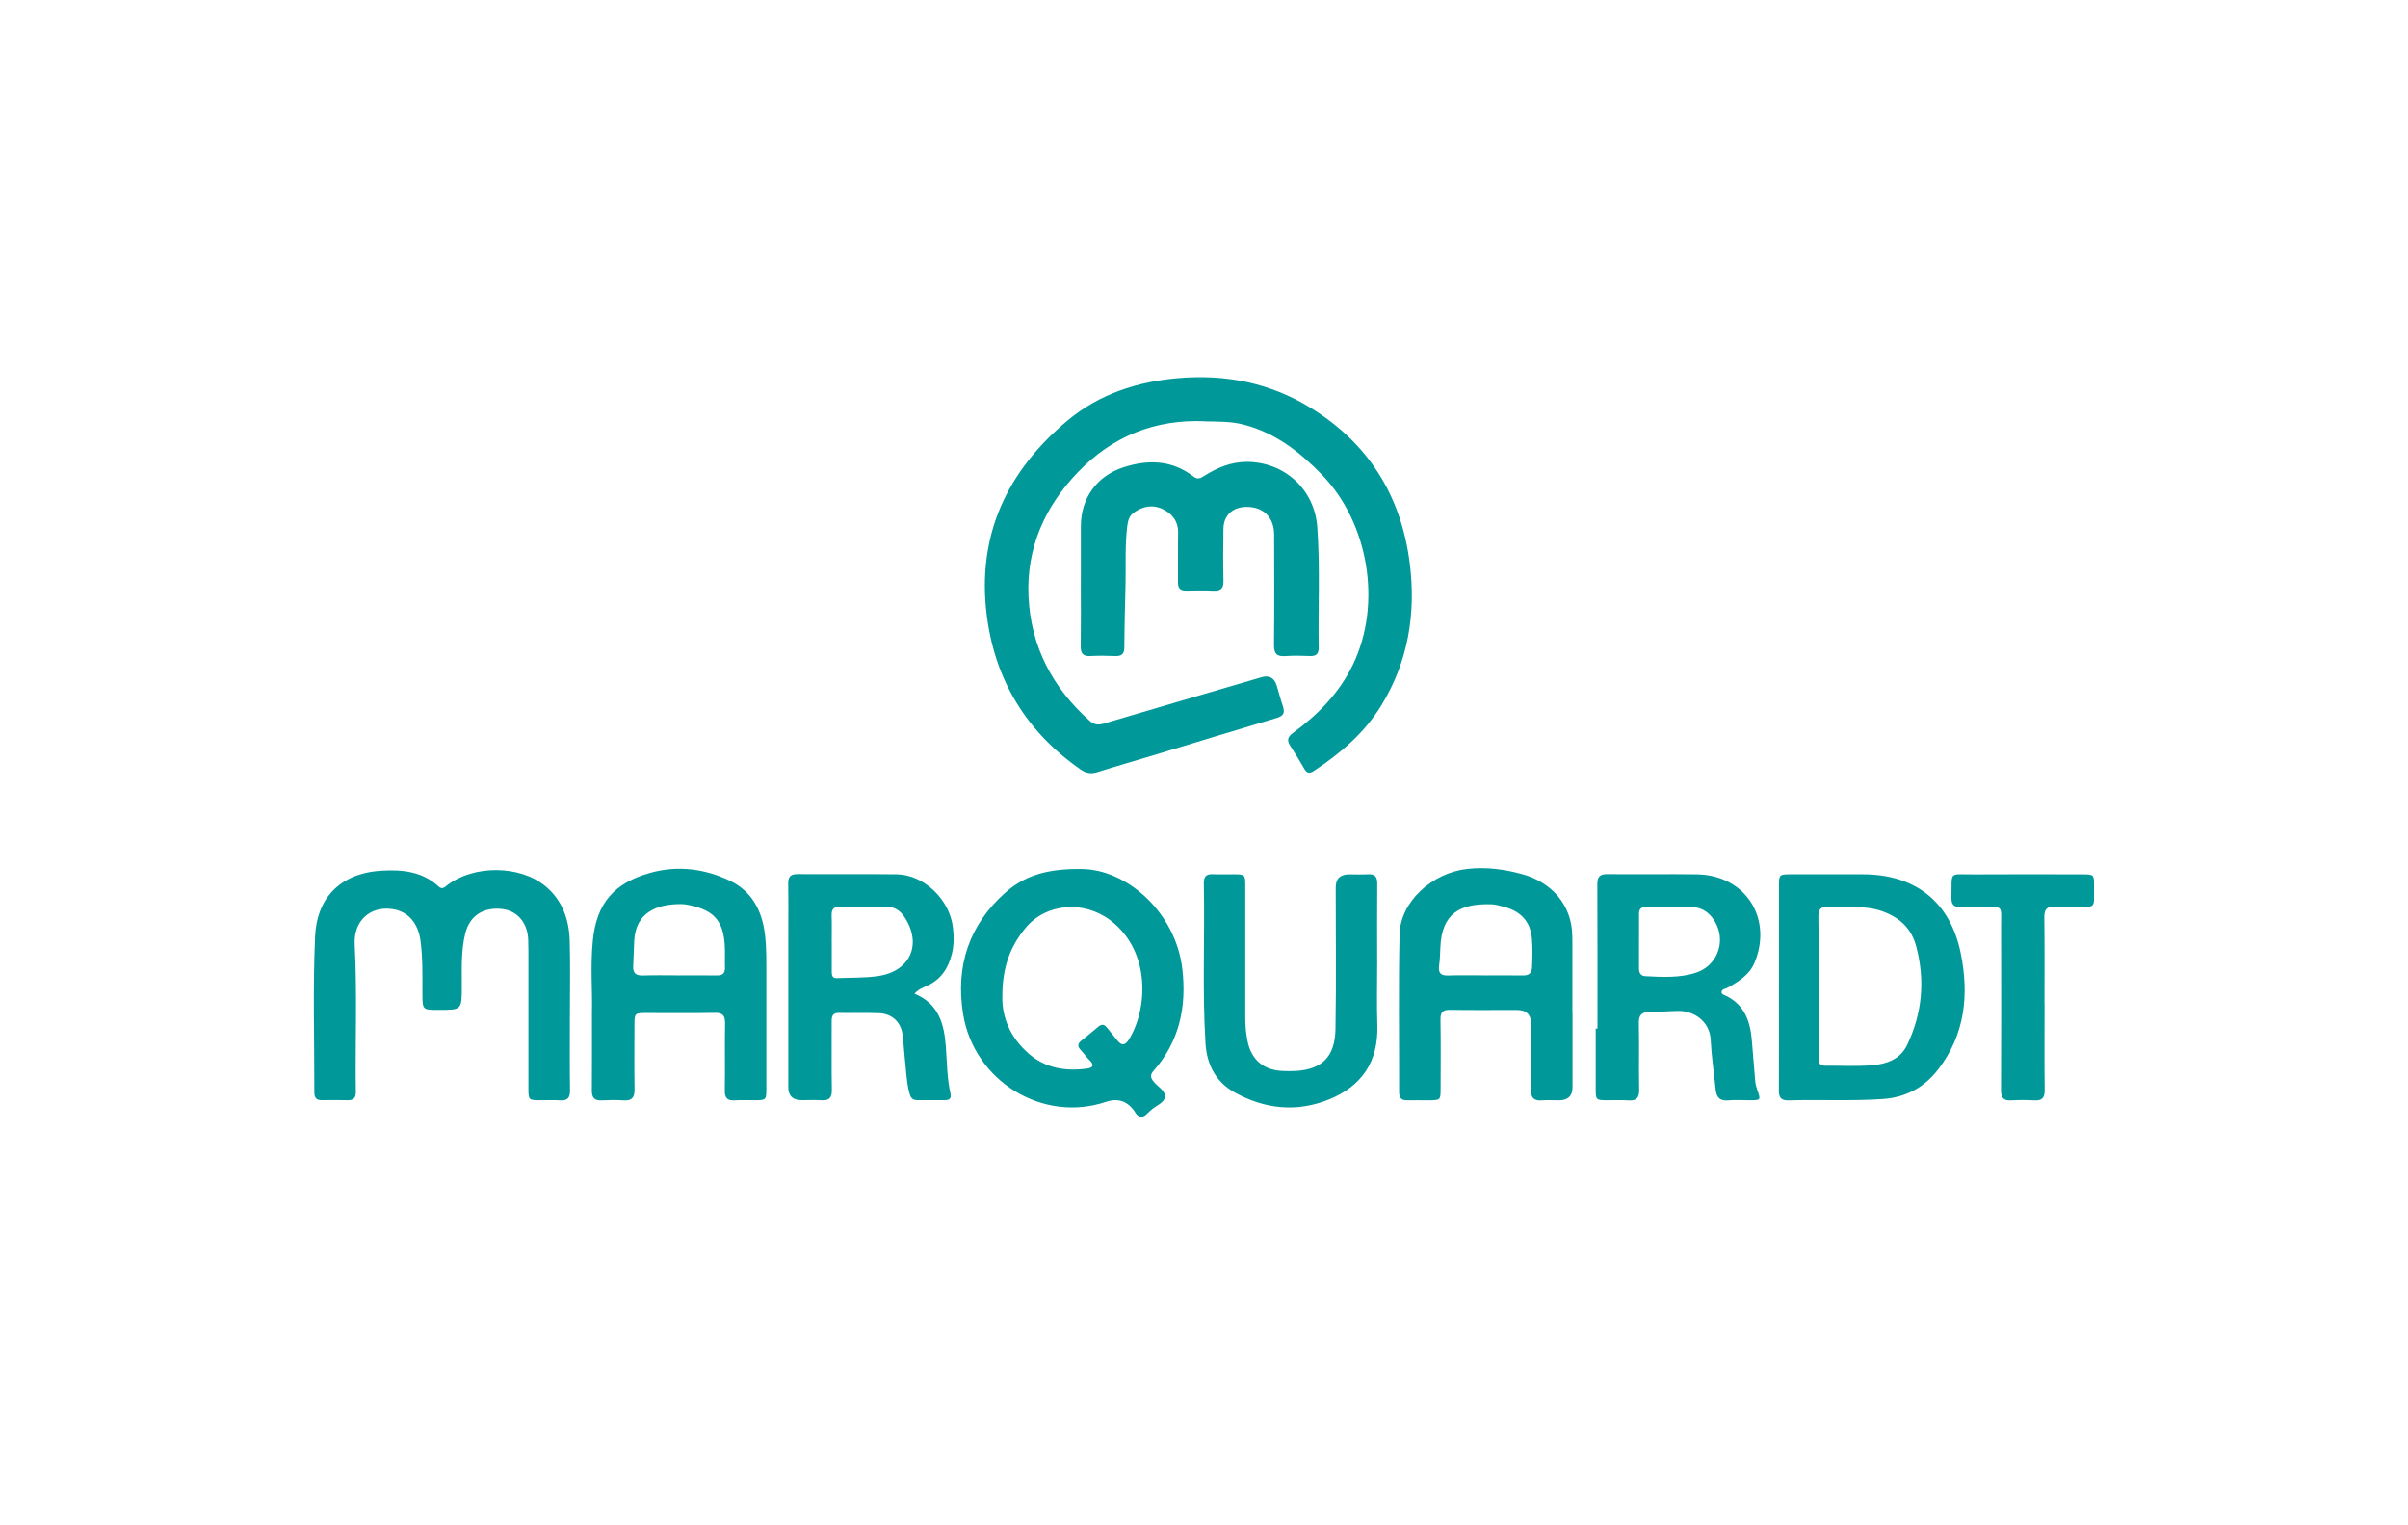 <?xml version="1.0" encoding="UTF-8"?>
<svg xmlns="http://www.w3.org/2000/svg" version="1.1" width="600" height="380" viewBox="0 0 600 380"><svg id="Ebene_1" viewBox="0 0 600 364" width="626" height="380" x="-13" y="0"><defs><style>.cls-1{fill:#009898;}</style></defs><path class="cls-1" d="m300.19,100.47c-11.94-.5-22.09,3.62-30.3,12.17-7.92,8.24-12.34,18.13-11.8,29.7.55,11.95,5.75,21.8,14.67,29.73,1.05.93,2.08.97,3.37.58,12.53-3.72,25.07-7.38,37.61-11.05q2.77-.81,3.63,2.01c.49,1.63.92,3.28,1.47,4.89.51,1.51.21,2.33-1.47,2.83-9.79,2.9-19.54,5.91-29.32,8.87-4.49,1.36-9.01,2.64-13.49,4.06-1.51.48-2.73.29-4.01-.61-12.92-8.98-20.47-21.31-22.43-36.84-2.42-19.14,4.88-34.53,19.41-46.6,7.52-6.25,16.57-9.19,26.32-10.03,11.26-.97,21.85,1.11,31.52,7.03,13.84,8.47,21.66,20.96,23.74,36.96,1.57,12.09-.3,23.62-6.75,34.15-4.02,6.58-9.75,11.46-16.12,15.66-1.02.67-1.68.56-2.3-.53-1.04-1.83-2.14-3.64-3.3-5.4-.88-1.34-.71-2.18.65-3.17,5.95-4.35,11-9.51,14.26-16.24,7.02-14.48,3.82-33.84-7.38-45.39-5.31-5.47-11.11-9.98-18.64-11.96-3.09-.81-6.2-.72-9.32-.79Z"/><path class="cls-1" d="m148.56,242.09c0,6.06-.05,12.11.03,18.17.02,1.77-.58,2.48-2.36,2.37-1.63-.1-3.27-.01-4.9-.02-2.56-.02-2.66-.11-2.67-2.64,0-10.07,0-20.14,0-30.21,0-1.84.02-3.68-.05-5.51-.16-4.06-2.65-6.93-6.28-7.32-4.48-.47-7.7,1.64-8.75,5.84-1.05,4.21-.81,8.51-.83,12.79-.02,5.47,0,5.47-5.53,5.47-3.87,0-3.85,0-3.87-3.87-.02-4.21.11-8.43-.46-12.63-.57-4.26-2.99-7.05-6.77-7.58-5.39-.75-9.23,2.95-8.95,8.43.61,11.76.11,23.53.27,35.3.02,1.4-.6,1.96-1.97,1.92-2.04-.05-4.09-.04-6.13-.01-1.3.02-1.81-.56-1.81-1.85.03-12.45-.38-24.92.19-37.35.39-8.61,5.55-14.99,15.93-15.6,4.96-.29,9.69.21,13.55,3.77.89.82,1.44.17,2.09-.32,6.37-4.85,17.32-4.8,23.43.25,4.03,3.34,5.65,7.96,5.8,13.03.17,5.85.04,11.7.04,17.55h0Z"/><path class="cls-1" d="m270.74,207.4c10.81.02,22.5,10.38,24.08,23.83,1.06,9.03-.68,17.32-6.85,24.33-.85.97-.8,1.62,0,2.61.98,1.19,2.84,2.16,2.7,3.63-.14,1.45-2.15,2.07-3.28,3.13-.25.23-.53.43-.76.68-1.3,1.45-2.38,1.24-3.27-.43-.03-.06-.08-.11-.12-.17q-2.56-3.4-6.64-2.02c-15.05,5.1-31.54-4.91-34.13-20.98-1.83-11.39,1.38-21.3,10.16-29.04,4.33-3.81,9.54-5.68,18.08-5.58Zm-18.91,30.71c0,4.77,1.84,9.44,6.29,13.35,3.99,3.51,8.83,4.28,13.96,3.58,1.36-.18,1.82-.8.63-1.95-.78-.75-1.39-1.67-2.14-2.46-.76-.8-.81-1.49.09-2.22,1.38-1.1,2.76-2.21,4.1-3.36.81-.7,1.43-.57,2.06.21.81,1.01,1.64,2,2.44,3.01,1.01,1.28,1.84,1.37,2.79-.14,4.52-7.26,5.33-21.07-4.38-28.46-6.32-4.81-15.33-4.16-20.24,1.74-3.64,4.38-5.66,9.4-5.59,16.7Z"/><path class="cls-1" d="m270.59,139.03c0-4.49,0-8.98,0-13.47,0-6.72,3.82-12.05,10.28-14.12,5.88-1.88,11.56-1.69,16.65,2.27,1.02.79,1.73.32,2.56-.2,3.1-1.95,6.35-3.33,10.12-3.33,8.99,0,16.2,6.55,16.85,15.54.7,9.58.19,19.17.34,28.76.02,1.44-.51,2.12-2.04,2.06-1.97-.08-3.95-.13-5.92.01-2.05.15-2.73-.58-2.71-2.66.09-8.77.05-17.55.03-26.32,0-4.27-2.72-6.83-6.98-6.63-3.07.15-5.09,2.14-5.13,5.21-.06,4.15-.09,8.3.01,12.45.04,1.81-.65,2.42-2.39,2.34-2.17-.1-4.36-.06-6.53-.02-1.38.02-1.95-.56-1.94-1.95.04-3.94-.05-7.89.03-11.83.05-2.76-1.42-4.59-3.63-5.66-2.43-1.18-4.95-.73-7.11.94-1.02.79-1.28,2.01-1.43,3.27-.55,4.61-.28,9.24-.39,13.86-.12,4.96-.26,9.92-.28,14.88,0,1.61-.64,2.17-2.19,2.11-1.97-.08-3.95-.11-5.92,0-1.85.11-2.33-.71-2.31-2.42.07-5.03.03-10.07.02-15.1Z"/><path class="cls-1" d="m153.83,241.64c.15-4.84-.41-11.04.22-17.21.89-8.87,5.09-13.73,13.74-16.13,6.51-1.81,12.89-.99,18.9,1.85,5.24,2.47,7.71,7.04,8.43,12.68.45,3.53.35,7.06.36,10.59.01,8.84,0,17.69,0,26.53,0,2.56-.1,2.64-2.64,2.66-1.63.01-3.27-.08-4.9.02-1.76.11-2.41-.55-2.38-2.35.09-5.31-.04-10.61.06-15.92.04-1.89-.47-2.67-2.5-2.62-5.51.12-11.03.03-16.54.04-2.48,0-2.59.12-2.6,2.71-.01,5.17-.06,10.34.02,15.51.03,1.9-.59,2.77-2.58,2.64-1.76-.12-3.54-.09-5.31,0-1.68.08-2.31-.65-2.3-2.29.04-5.78.02-11.57.02-18.7Zm20.63-8.84c3.06,0,6.13-.03,9.19.01,1.38.02,2-.51,1.95-1.92-.06-1.7.05-3.4-.04-5.1-.29-5.57-2.28-8.17-7.26-9.48-1.05-.28-2.14-.54-3.21-.54-5.71-.01-10.83,1.93-11.17,8.84-.1,1.97-.12,3.94-.24,5.9-.11,1.83.69,2.37,2.41,2.31,2.79-.1,5.58-.03,8.37-.03Z"/><path class="cls-1" d="m388.01,241.75c0,5.92,0,11.83,0,17.75q0,3.11-3.21,3.12c-1.36,0-2.73-.08-4.08.02-1.94.15-2.67-.63-2.64-2.58.08-5.23.03-10.47.03-15.71q0-3.3-3.4-3.3c-5.31,0-10.62.06-15.92-.03-1.83-.03-2.34.62-2.31,2.37.09,5.51.04,11.02.03,16.52,0,2.64-.06,2.69-2.79,2.71-1.7,0-3.4-.03-5.1,0-1.33.03-2.02-.43-2.02-1.88.03-12.58-.18-25.17.11-37.74.18-7.8,7.77-14.68,16.1-15.62,4.63-.52,9.08.07,13.49,1.33,6.5,1.85,11.65,7.1,11.66,14.87,0,.41.02.82.02,1.22,0,5.64,0,11.29,0,16.93h.02Zm-20.95-8.95c3.06,0,6.11-.03,9.17.01,1.34.02,2.05-.55,2.11-1.89.11-2.31.17-4.61-.03-6.92-.36-4.13-2.7-6.52-6.59-7.55-.98-.26-1.98-.6-2.98-.63-7.66-.26-11.95,2.21-12.29,10.27-.06,1.42-.09,2.85-.29,4.26-.24,1.72.23,2.54,2.13,2.47,2.92-.1,5.84-.03,8.76-.03Z"/><path class="cls-1" d="m230.86,237.17c5.81,2.38,7.08,7.27,7.48,12.54.29,3.79.27,7.61,1.12,11.34.26,1.12-.28,1.52-1.28,1.53-2.25.02-4.49,0-6.74,0-1.22,0-1.57-.79-1.83-1.8-.69-2.72-.76-5.52-1.07-8.28-.21-1.82-.28-3.66-.51-5.48-.39-3.05-2.5-5.07-5.61-5.2-3.19-.13-6.4,0-9.59-.07-1.55-.03-1.76.84-1.75,2.09.03,5.44-.06,10.88.04,16.32.04,1.91-.68,2.56-2.5,2.45-1.56-.1-3.13-.02-4.7-.02q-3.2,0-3.2-3.12c0-11.97,0-23.94,0-35.92,0-4.22.05-8.44-.02-12.65-.03-1.66.54-2.3,2.24-2.29,7.89.06,15.79-.05,23.69.05,6.49.09,12.63,6.01,13.41,12.7.25,2.11.26,4.2-.25,6.28-.84,3.41-2.57,6.1-5.88,7.62-.96.44-2.02.79-3.04,1.88Zm-19.76-12.35c0,2.38,0,4.76,0,7.14,0,.81.13,1.54,1.2,1.49,3.26-.14,6.56-.02,9.77-.48,7.7-1.09,10.62-7.48,6.53-13.9-1-1.57-2.29-2.65-4.3-2.64-3.74.03-7.48.05-11.23-.02-1.53-.03-2.05.61-2,2.08.07,2.11.02,4.22.02,6.32Z"/><path class="cls-1" d="m437.32,235.55c0-8.09,0-16.18,0-24.27,0-2.5.12-2.61,2.68-2.62,5.78,0,11.56,0,17.34,0,12.47,0,20.85,6.55,23.36,18.74,2.05,9.96,1.07,19.54-5.4,27.89-3.31,4.27-7.69,6.65-13.25,7.03-7.48.51-14.96.1-22.43.32-1.83.05-2.34-.7-2.33-2.41.06-8.22.03-16.45.02-24.67Zm9.45-.24c0,5.65,0,11.29,0,16.94,0,1.06-.02,2.12,1.5,2.11,3.74-.02,7.5.19,11.22-.1,3.47-.27,6.79-1.4,8.44-4.87,3.59-7.53,4.32-15.35,2.18-23.45-1.14-4.33-3.91-6.93-8.08-8.44-4.26-1.54-8.62-.84-12.94-1.08-1.78-.1-2.39.59-2.36,2.36.08,5.51.03,11.02.03,16.53Z"/><path class="cls-1" d="m393.97,245.5c0-11.49.02-22.98-.03-34.48,0-1.74.55-2.42,2.35-2.4,7.15.07,14.29-.05,21.44.05,11.46.16,18.12,10.35,13.81,20.95-1.26,3.09-3.86,4.62-6.54,6.14-.5.28-1.36.3-1.39,1.01-.03.6.73.74,1.19.97,4.37,2.21,5.68,6.15,6.04,10.63.26,3.25.52,6.5.81,9.74.06.67.25,1.34.47,1.98.88,2.52.9,2.51-1.87,2.52-1.7,0-3.42-.13-5.1.03-2.08.19-2.78-.86-2.96-2.68-.39-3.92-.99-7.83-1.18-11.76-.21-4.45-4.09-7.14-8.2-6.91-2.17.12-4.35.16-6.53.23-1.73.05-2.47.77-2.43,2.66.12,5.3-.03,10.61.08,15.92.04,2-.69,2.68-2.61,2.54-1.69-.12-3.4-.02-5.1-.03-2.58-.02-2.67-.1-2.67-2.61,0-4.83,0-9.66,0-14.49.15,0,.29,0,.44,0Zm9.92-21c0,2.17.02,4.35,0,6.52-.02,1.11.33,1.91,1.54,1.97,4.08.2,8.18.45,12.13-.86,4.74-1.57,7.01-6.87,4.85-11.44-1.13-2.39-3.03-4.1-5.82-4.21-3.67-.13-7.34-.03-11.01-.05-1.21,0-1.71.55-1.69,1.74.03,2.11,0,4.21,0,6.32Z"/><path class="cls-1" d="m341.37,229.3c0,5.1-.14,10.21.03,15.3.29,8.78-3.7,14.71-11.75,17.9-7.63,3.03-15.14,2.19-22.22-1.69-4.55-2.49-6.76-6.59-7.08-11.87-.77-12.71-.13-25.43-.39-38.14-.03-1.58.55-2.23,2.13-2.16,1.7.08,3.4,0,5.1.02,2.55.01,2.67.11,2.67,2.63,0,10.54.02,21.09,0,31.63,0,1.85.16,3.66.52,5.47.88,4.49,3.75,7,8.32,7.22,1.09.05,2.18.06,3.26,0,6.08-.38,9.32-3.26,9.44-9.95.2-11.29.05-22.58.06-33.87q0-3.11,3.2-3.12c1.5,0,3,.07,4.49-.02,1.71-.1,2.25.64,2.23,2.29-.06,6.12-.02,12.24-.02,18.37Z"/><path class="cls-1" d="m500.74,239.56c0,6.87-.05,13.74.03,20.61.02,1.88-.63,2.57-2.48,2.47-1.83-.11-3.68-.11-5.51,0-1.91.12-2.45-.69-2.44-2.51.06-12.99.05-25.98.02-38.97-.01-5.3.68-4.66-4.64-4.7-1.63-.01-3.27-.06-4.9.01-1.61.07-2.36-.46-2.32-2.21.15-6.55-.81-5.54,5.44-5.58,8.57-.06,17.15-.02,25.72-.01,2.87,0,2.92.03,2.89,2.79-.06,5.6.8,4.94-4.99,4.99-1.43.01-2.87.1-4.29-.02-1.93-.16-2.62.53-2.59,2.53.1,6.87.04,13.74.04,20.61Z"/></svg></svg>
